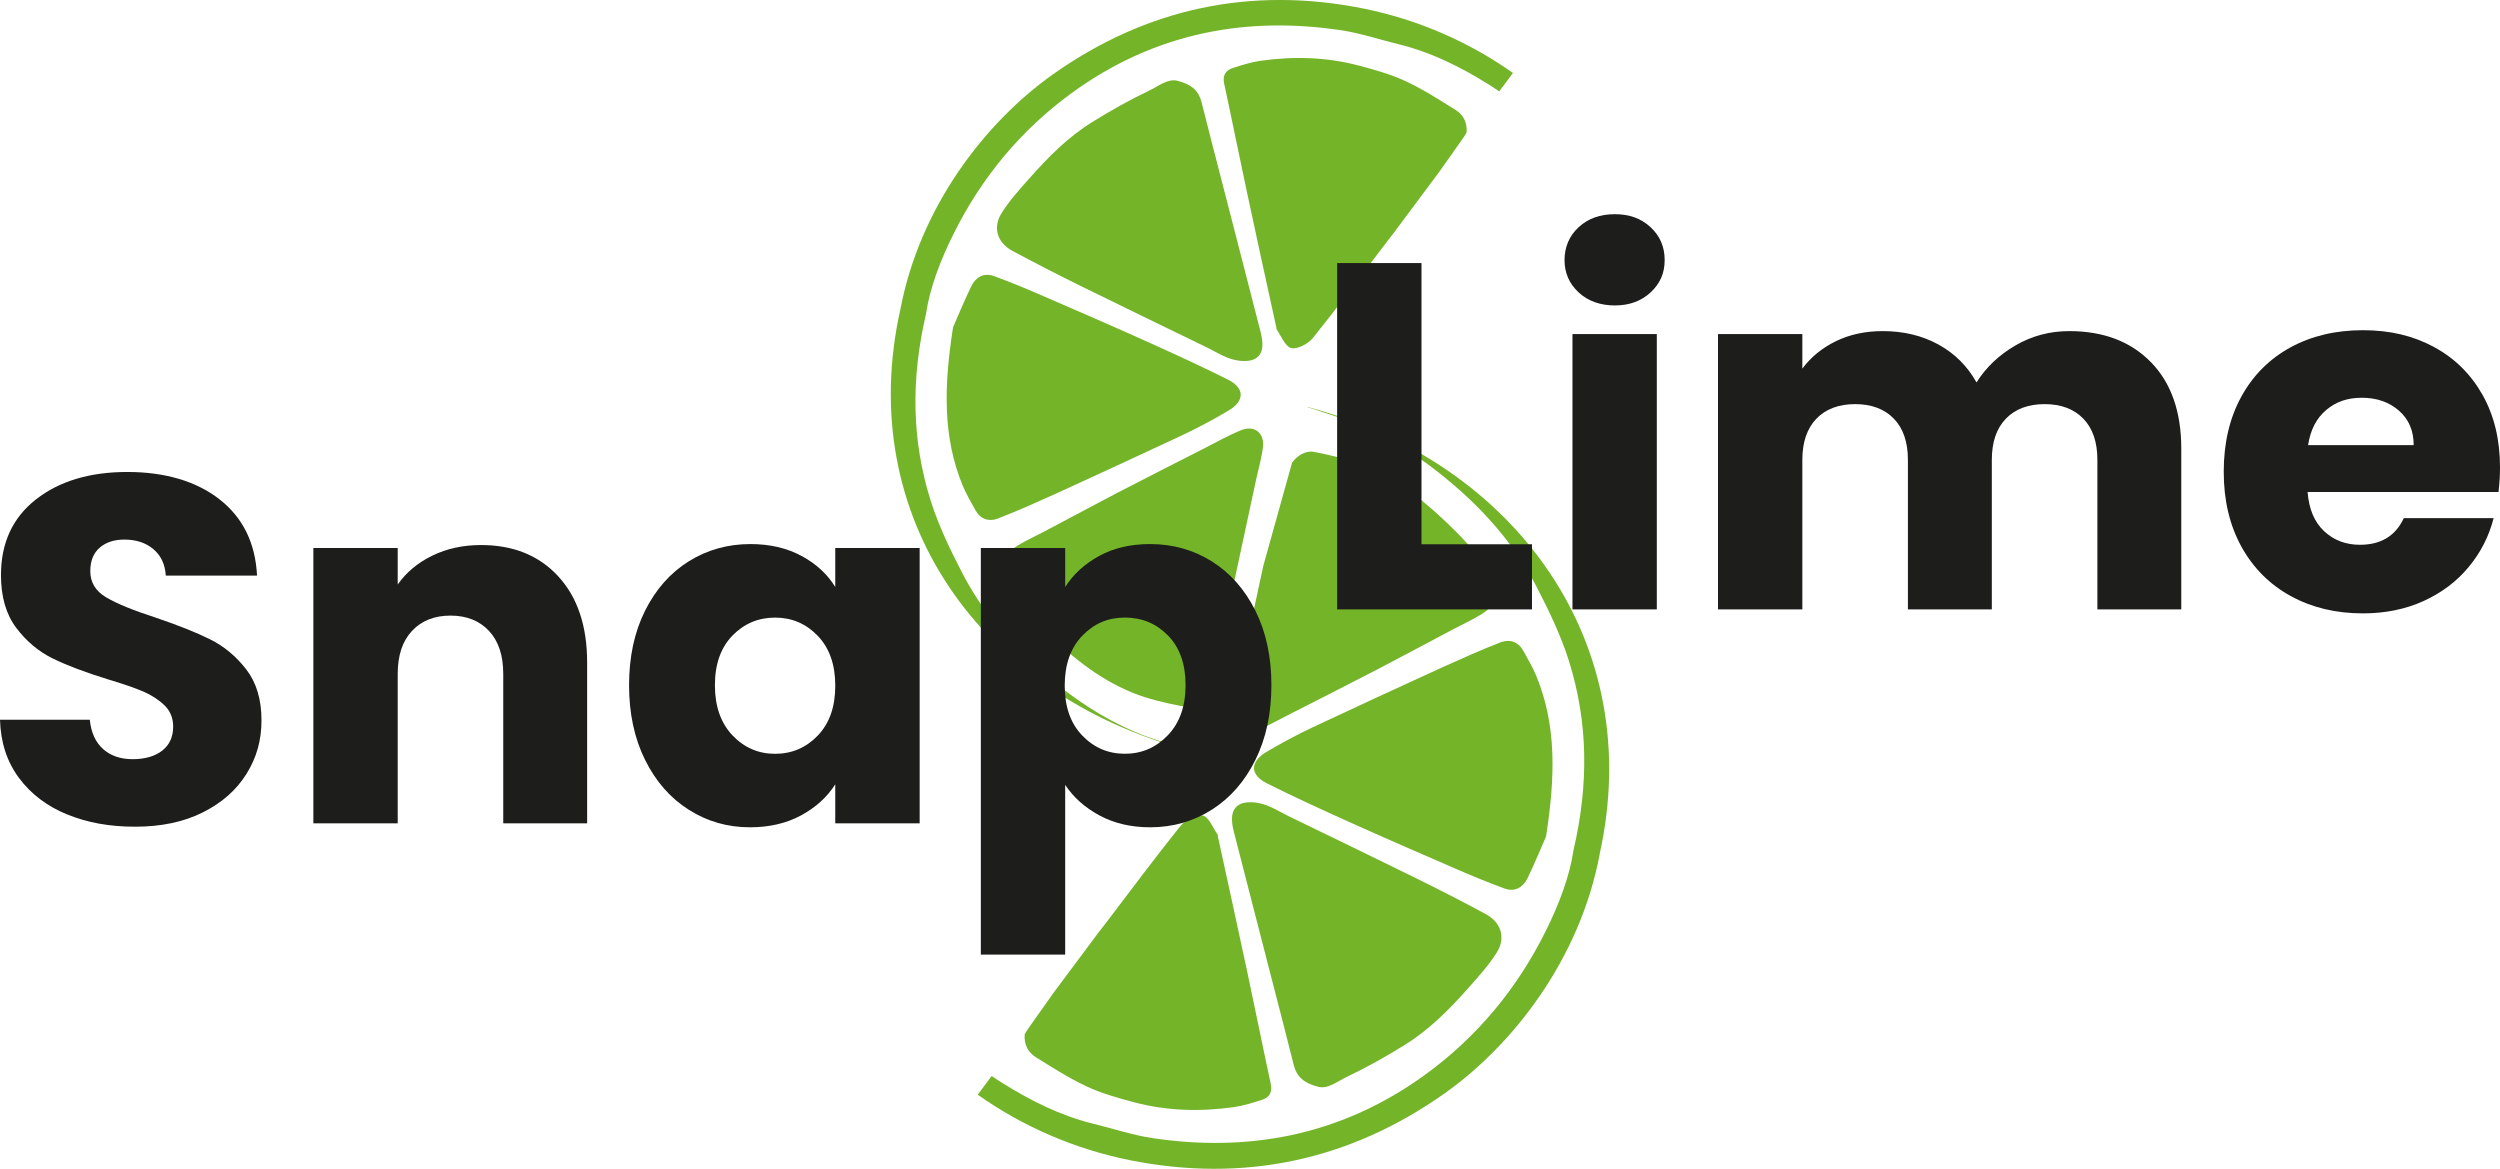 <svg xmlns="http://www.w3.org/2000/svg" viewBox="0 0 1024 478.73"><defs><style>      .cls-1 {        fill: #1d1d1b;      }      .cls-2 {        fill: #74b429;      }    </style></defs><g><g id="Calque_1"><g><g><path class="cls-2" d="M390.37,134.07c-3.74,24.05-4.32,44.84,4.01,64.97,1.45,3.43,3.37,6.75,5.23,10.05,2.02,3.61,5.51,4.69,9.09,3.32,8-3.1,15.82-6.62,23.64-10.14,17.36-7.93,34.68-15.93,51.97-24.04,6.46-3.05,12.83-6.44,18.98-10.11,6.6-3.95,6.56-9.16-.25-12.59-10.87-5.46-21.99-10.53-33.07-15.53-14.18-6.38-28.4-12.56-42.68-18.74-6.61-2.9-13.35-5.66-20.1-8.15-4.26-1.57-7.6.45-9.39,4.22-3.07,6.4-5.79,12.94-7.43,16.75Z"></path><g><path class="cls-2" d="M368.76,126.86c-18.94,84.9,33.06,157.87,117.85,180.4h0c-4.07-1.2-8.08-2.66-12.08-3.91-13.59-4.29-25.8-11.18-37.17-19.64-17.68-13.27-32.76-28.99-43.04-48.66-5.07-9.79-9.93-19.81-13.21-30.27-7.62-24.41-8.08-49.31-1.8-76.27,1.49-10.25,5.77-21.76,11.32-32.83,11.45-23,27.48-42.33,48.2-57.48,16.42-11.97,34.49-20.41,54.63-24.68,18.46-3.87,36.86-3.91,55.28-1.22,8.29,1.18,16.4,3.96,24.62,5.94,12.94,3.22,24.61,9.06,35.87,16.02,1.64,1.01,3.28,2.07,4.85,3.18l5.62-7.55c-18.02-12.74-38.78-21.85-61.29-26.41-45.88-9.19-88.69-.26-127.24,27.05-27.32,19.37-54.39,53.91-62.4,96.32Z"></path><path class="cls-2" d="M589.38,70.59l.09-.15c3.35-4.65,6.61-9.37,9.91-14.02.55-.76,1-1.59,1.33-2.12.35-4.19-1.39-7.31-4.43-9.22-6.66-4.17-13.35-8.45-20.41-11.77-6.02-2.82-12.57-4.67-19.05-6.39-13.41-3.59-27.02-3.94-40.69-2-3.79.56-7.55,1.77-11.25,2.95-2.95,1.01-4.22,3.09-3.43,6.54,3.22,14.82,6.16,29.68,9.34,44.49,3.92,18.47,8,36.92,12.03,55.41.03.12-.07.31-.04.43,1.99,2.73,3.55,7.17,6.09,7.82,2.49.64,6.94-1.74,8.88-4.12,10.08-12.51,19.71-25.5,29.46-38.29.98-1.27,1.98-2.59,2.96-3.85l.15-.19.37-.47,18.68-25.06Z"></path><path class="cls-2" d="M414.77,102.79c9.27,5,18.7,9.82,28.15,14.48,17.08,8.43,34.2,16.65,51.3,24.98,3.57,1.75,7.07,4.04,10.86,5.01,2.95.8,7.01,1.01,9.3-.47,3.56-2.3,2.91-6.93,1.98-10.74-5.02-19.69-10.15-39.41-15.19-59.05-3.06-11.77-6.07-23.48-9.03-35.22-1.16-4.52-3.98-7.21-9.8-8.67-3.87-1.1-7.81,2.21-11.89,4.13-7.93,3.77-15.65,8.14-23.11,12.78-9.91,6.14-18.09,14.4-25.76,23.1-4.05,4.6-8.27,9.17-11.47,14.4-3.56,5.86-1.53,11.99,4.66,15.29Z"></path><path class="cls-2" d="M412.28,235.02c2.39,8.78,7.9,15.49,14.16,21.76,11.04,11.07,22.96,21.08,37.56,27.01,6.4,2.58,13.24,4.1,20.02,5.45,3.26.64,6.72-1.46,8.82-4.35l11.64-41.74,9.94-46.32c.98-4.55,2.33-9.08,2.89-13.72.67-5.93-3.67-9.16-9.22-6.8-4.98,2.05-9.66,4.71-14.52,7.18-11.86,6.05-23.78,12.09-35.67,18.24-10.05,5.23-20.02,10.65-30.08,15.93-3.7,1.94-7.53,3.69-11.12,5.88-5.23,3.2-6.06,5.54-4.43,11.48Z"></path><path class="cls-2" d="M655.19,349.94c19.23-86.19-33.86-160.46-119.93-183.33l.29.19c4.13,1.22,8.2,2.71,12.27,3.97,13.79,4.35,26.19,11.35,37.74,19.94,17.95,13.47,33.26,29.43,43.7,49.4,5.15,9.94,10.08,20.12,13.41,30.73,7.74,24.78,8.2,50.06,1.83,77.43-1.51,10.4-5.85,22.09-11.49,33.33-11.63,23.35-27.9,42.98-48.93,58.36-16.67,12.15-35.02,20.72-55.46,25.05-18.74,3.92-37.42,3.97-56.12,1.23-8.41-1.2-16.65-4.02-24.99-6.03-13.14-3.27-24.98-9.2-36.41-16.27-1.67-1.03-3.33-2.1-4.92-3.22l-5.7,7.67c18.29,12.93,39.37,22.18,62.22,26.81,46.57,9.33,90.04.27,129.17-27.46,27.73-19.67,55.21-54.73,63.35-97.78Z"></path><path class="cls-2" d="M633.26,342.62c3.8-24.42,4.38-45.52-4.07-65.96-1.48-3.48-3.42-6.85-5.31-10.2-2.05-3.66-5.59-4.76-9.23-3.37-8.12,3.15-16.06,6.72-24,10.3-17.63,8.05-35.21,16.17-52.76,24.41-6.56,3.09-13.02,6.54-19.27,10.26-6.7,4.01-6.66,9.3.26,12.78,11.04,5.54,22.33,10.69,33.58,15.77,14.39,6.48,28.83,12.75,43.32,19.03,6.71,2.94,13.55,5.74,20.4,8.27,4.33,1.6,7.71-.46,9.54-4.29,3.12-6.5,5.88-13.13,7.54-17Z"></path><path class="cls-2" d="M431.22,407.07l-.09.15c-3.4,4.72-6.71,9.51-10.06,14.24-.55.77-1.01,1.62-1.35,2.16-.36,4.26,1.41,7.42,4.49,9.36,6.76,4.23,13.55,8.58,20.72,11.95,6.11,2.87,12.77,4.74,19.34,6.49,13.61,3.65,27.43,4,41.3,2.03,3.84-.56,7.67-1.8,11.43-2.99,3-1.02,4.29-3.14,3.48-6.64-3.27-15.04-6.26-30.13-9.48-45.17-3.98-18.75-8.13-37.48-12.21-56.26-.03-.12.07-.32.04-.44-2.02-2.77-3.61-7.28-6.19-7.94-2.53-.65-7.05,1.77-9.01,4.18-10.23,12.7-20.01,25.88-29.91,38.88-1,1.29-2.01,2.63-3.01,3.91l-.15.19-.38.47-18.97,25.44Z"></path><path class="cls-2" d="M608.49,374.37c-9.41-5.08-18.98-9.97-28.58-14.7-17.34-8.56-34.72-16.9-52.08-25.35-3.62-1.78-7.18-4.1-11.02-5.09-2.99-.81-7.12-1.03-9.44.47-3.61,2.34-2.96,7.04-2.01,10.91,5.1,19.99,10.31,40.01,15.42,59.95,3.1,11.95,6.17,23.83,9.16,35.76,1.18,4.59,4.04,7.32,9.95,8.81,3.93,1.12,7.93-2.24,12.07-4.19,8.05-3.83,15.89-8.26,23.46-12.97,10.06-6.23,18.37-14.62,26.16-23.45,4.12-4.67,8.39-9.31,11.64-14.62,3.61-5.95,1.56-12.17-4.73-15.52Z"></path><path class="cls-2" d="M611.02,240.13c-2.42-8.91-8.02-15.73-14.38-22.09-11.2-11.24-23.31-21.4-38.13-27.42-6.5-2.62-13.45-4.17-20.32-5.53-3.31-.65-6.82,1.48-8.95,4.41l-11.82,42.37-10.1,47.02c-.99,4.62-2.37,9.22-2.94,13.93-.68,6.02,3.73,9.3,9.36,6.9,5.06-2.08,9.81-4.79,14.74-7.29,12.05-6.14,24.14-12.27,36.21-18.51,10.2-5.31,20.33-10.81,30.54-16.18,3.76-1.97,7.64-3.75,11.29-5.97,5.31-3.25,6.15-5.63,4.5-11.65Z"></path></g></g><g><g><path class="cls-1" d="M27.49,333.6c-8.22-3.37-14.79-8.35-19.71-14.95-4.92-6.61-7.51-14.55-7.78-23.85h36.78c.53,5.25,2.35,9.26,5.46,12.02,3.09,2.76,7.14,4.14,12.12,4.14s9.16-1.18,12.13-3.54c2.96-2.35,4.44-5.62,4.44-9.8,0-3.5-1.18-6.4-3.54-8.7-2.36-2.29-5.25-4.16-8.68-5.66-3.44-1.48-8.32-3.16-14.65-5.05-9.17-2.83-16.64-5.66-22.43-8.49-5.8-2.83-10.78-7.01-14.96-12.53-4.18-5.53-6.27-12.73-6.27-21.63,0-13.2,4.79-23.54,14.35-31.02,9.56-7.47,22.03-11.22,37.39-11.22s28.22,3.74,37.79,11.22c9.56,7.47,14.68,17.89,15.35,31.22h-37.38c-.27-4.58-1.96-8.18-5.06-10.81-3.1-2.62-7.07-3.94-11.92-3.94-4.18,0-7.54,1.11-10.1,3.33-2.57,2.23-3.84,5.43-3.84,9.6,0,4.58,2.15,8.15,6.46,10.71,4.31,2.57,11.04,5.33,20.21,8.29,9.16,3.1,16.6,6.06,22.33,8.89,5.72,2.83,10.68,6.95,14.86,12.33,4.17,5.39,6.26,12.33,6.26,20.82s-2.06,15.43-6.16,22.02c-4.11,6.61-10.07,11.86-17.89,15.77-7.81,3.91-17.05,5.85-27.69,5.85s-19.67-1.68-27.88-5.05Z"></path><path class="cls-1" d="M228.67,236.09c7.88,8.55,11.82,20.31,11.82,35.26v65.88h-34.36v-61.23c0-7.55-1.95-13.41-5.85-17.59-3.91-4.17-9.17-6.26-15.76-6.26s-11.86,2.09-15.76,6.26c-3.91,4.18-5.86,10.04-5.86,17.59v61.23h-34.55v-112.76h34.55v14.95c3.5-4.98,8.21-8.92,14.15-11.82,5.92-2.9,12.59-4.35,20.01-4.35,13.2,0,23.74,4.28,31.63,12.84Z"></path><path class="cls-1" d="M264.22,250.13c4.39-8.76,10.34-15.49,17.89-20.21,7.55-4.71,15.97-7.07,25.26-7.07,7.94,0,14.92,1.62,20.92,4.85,5.99,3.23,10.61,7.47,13.83,12.73v-15.96h34.57v112.76h-34.57v-15.97c-3.36,5.26-8.04,9.51-14.05,12.75-5.99,3.22-12.96,4.85-20.9,4.85-9.18,0-17.52-2.4-25.06-7.19-7.55-4.77-13.5-11.58-17.89-20.41-4.37-8.82-6.56-19.03-6.56-30.61s2.19-21.77,6.56-30.52ZM334.96,260.44c-4.79-4.98-10.61-7.47-17.48-7.47s-12.7,2.46-17.48,7.38c-4.77,4.93-7.17,11.68-7.17,20.32s2.4,15.46,7.17,20.51c4.79,5.05,10.62,7.58,17.48,7.58s12.7-2.5,17.48-7.48c4.79-4.98,7.17-11.79,7.17-20.41s-2.38-15.43-7.17-20.42Z"></path><path class="cls-1" d="M450.25,227.7c5.92-3.23,12.86-4.85,20.82-4.85,9.29,0,17.71,2.36,25.26,7.07,7.53,4.72,13.5,11.45,17.88,20.21,4.37,8.76,6.56,18.93,6.56,30.52s-2.19,21.79-6.56,30.61c-4.37,8.83-10.34,15.64-17.88,20.41-7.55,4.79-15.97,7.19-25.26,7.19-7.83,0-14.72-1.63-20.72-4.85-5.99-3.24-10.67-7.42-14.05-12.53v69.52h-34.55v-166.53h34.55v15.96c3.37-5.25,8.01-9.5,13.95-12.73ZM478.44,260.34c-4.79-4.92-10.67-7.38-17.68-7.38s-12.7,2.49-17.48,7.47c-4.79,4.99-7.17,11.8-7.17,20.42s2.38,15.43,7.17,20.41c4.79,4.98,10.61,7.48,17.48,7.48s12.73-2.53,17.58-7.58c4.85-5.05,7.27-11.89,7.27-20.51s-2.38-15.39-7.17-20.32Z"></path></g><g><path class="cls-1" d="M582.24,222.93h45.26v26.68h-79.81V107.74h34.55v115.19Z"></path><path class="cls-1" d="M646.59,119.76c-3.83-3.57-5.76-7.98-5.76-13.24s1.92-9.87,5.76-13.44c3.85-3.57,8.8-5.35,14.85-5.35s10.82,1.78,14.65,5.35c3.85,3.57,5.76,8.05,5.76,13.44s-1.91,9.67-5.76,13.24c-3.83,3.57-8.72,5.35-14.65,5.35s-11-1.78-14.85-5.35ZM678.63,136.84v112.76h-34.55v-112.76h34.55Z"></path><path class="cls-1" d="M881.03,148.35c8.27,8.49,12.42,20.28,12.42,35.37v65.88h-34.36v-61.24c0-7.27-1.91-12.89-5.76-16.87-3.83-3.97-9.13-5.96-15.85-5.96s-12.04,1.99-15.87,5.96c-3.85,3.98-5.76,9.6-5.76,16.87v61.24h-34.37v-61.24c0-7.27-1.91-12.89-5.76-16.87-3.83-3.97-9.13-5.96-15.85-5.96s-12.02,1.99-15.87,5.96c-3.83,3.98-5.76,9.6-5.76,16.87v61.24h-34.55v-112.76h34.55v14.14c3.5-4.71,8.08-8.45,13.73-11.22,5.67-2.76,12.06-4.14,19.21-4.14,8.49,0,16.07,1.82,22.73,5.46,6.68,3.63,11.89,8.82,15.67,15.56,3.9-6.19,9.23-11.25,15.97-15.16,6.73-3.91,14.06-5.86,22.02-5.86,14.01,0,25.16,4.24,33.45,12.73Z"></path><path class="cls-1" d="M1023.39,201.51h-78.2c.54,7.01,2.8,12.36,6.78,16.07,3.96,3.71,8.85,5.56,14.65,5.56,8.62,0,14.6-3.64,17.98-10.92h36.79c-1.89,7.42-5.3,14.09-10.21,20.01-4.92,5.94-11.08,10.58-18.49,13.95-7.42,3.37-15.71,5.06-24.87,5.06-11.05,0-20.89-2.36-29.5-7.08-8.62-4.71-15.36-11.45-20.21-20.2-4.84-8.76-7.27-19-7.27-30.72s2.38-21.96,7.17-30.71c4.79-8.76,11.5-15.49,20.11-20.21,8.62-4.71,18.52-7.07,29.7-7.07s20.62,2.29,29.11,6.87c8.49,4.58,15.11,11.11,19.9,19.6,4.79,8.49,7.17,18.4,7.17,29.71,0,3.23-.2,6.6-.61,10.11ZM988.64,182.31c0-5.93-2.02-10.64-6.07-14.14-4.03-3.5-9.09-5.25-15.15-5.25s-10.69,1.69-14.65,5.05c-3.98,3.37-6.43,8.16-7.38,14.35h43.25Z"></path></g></g></g></g></g></svg>